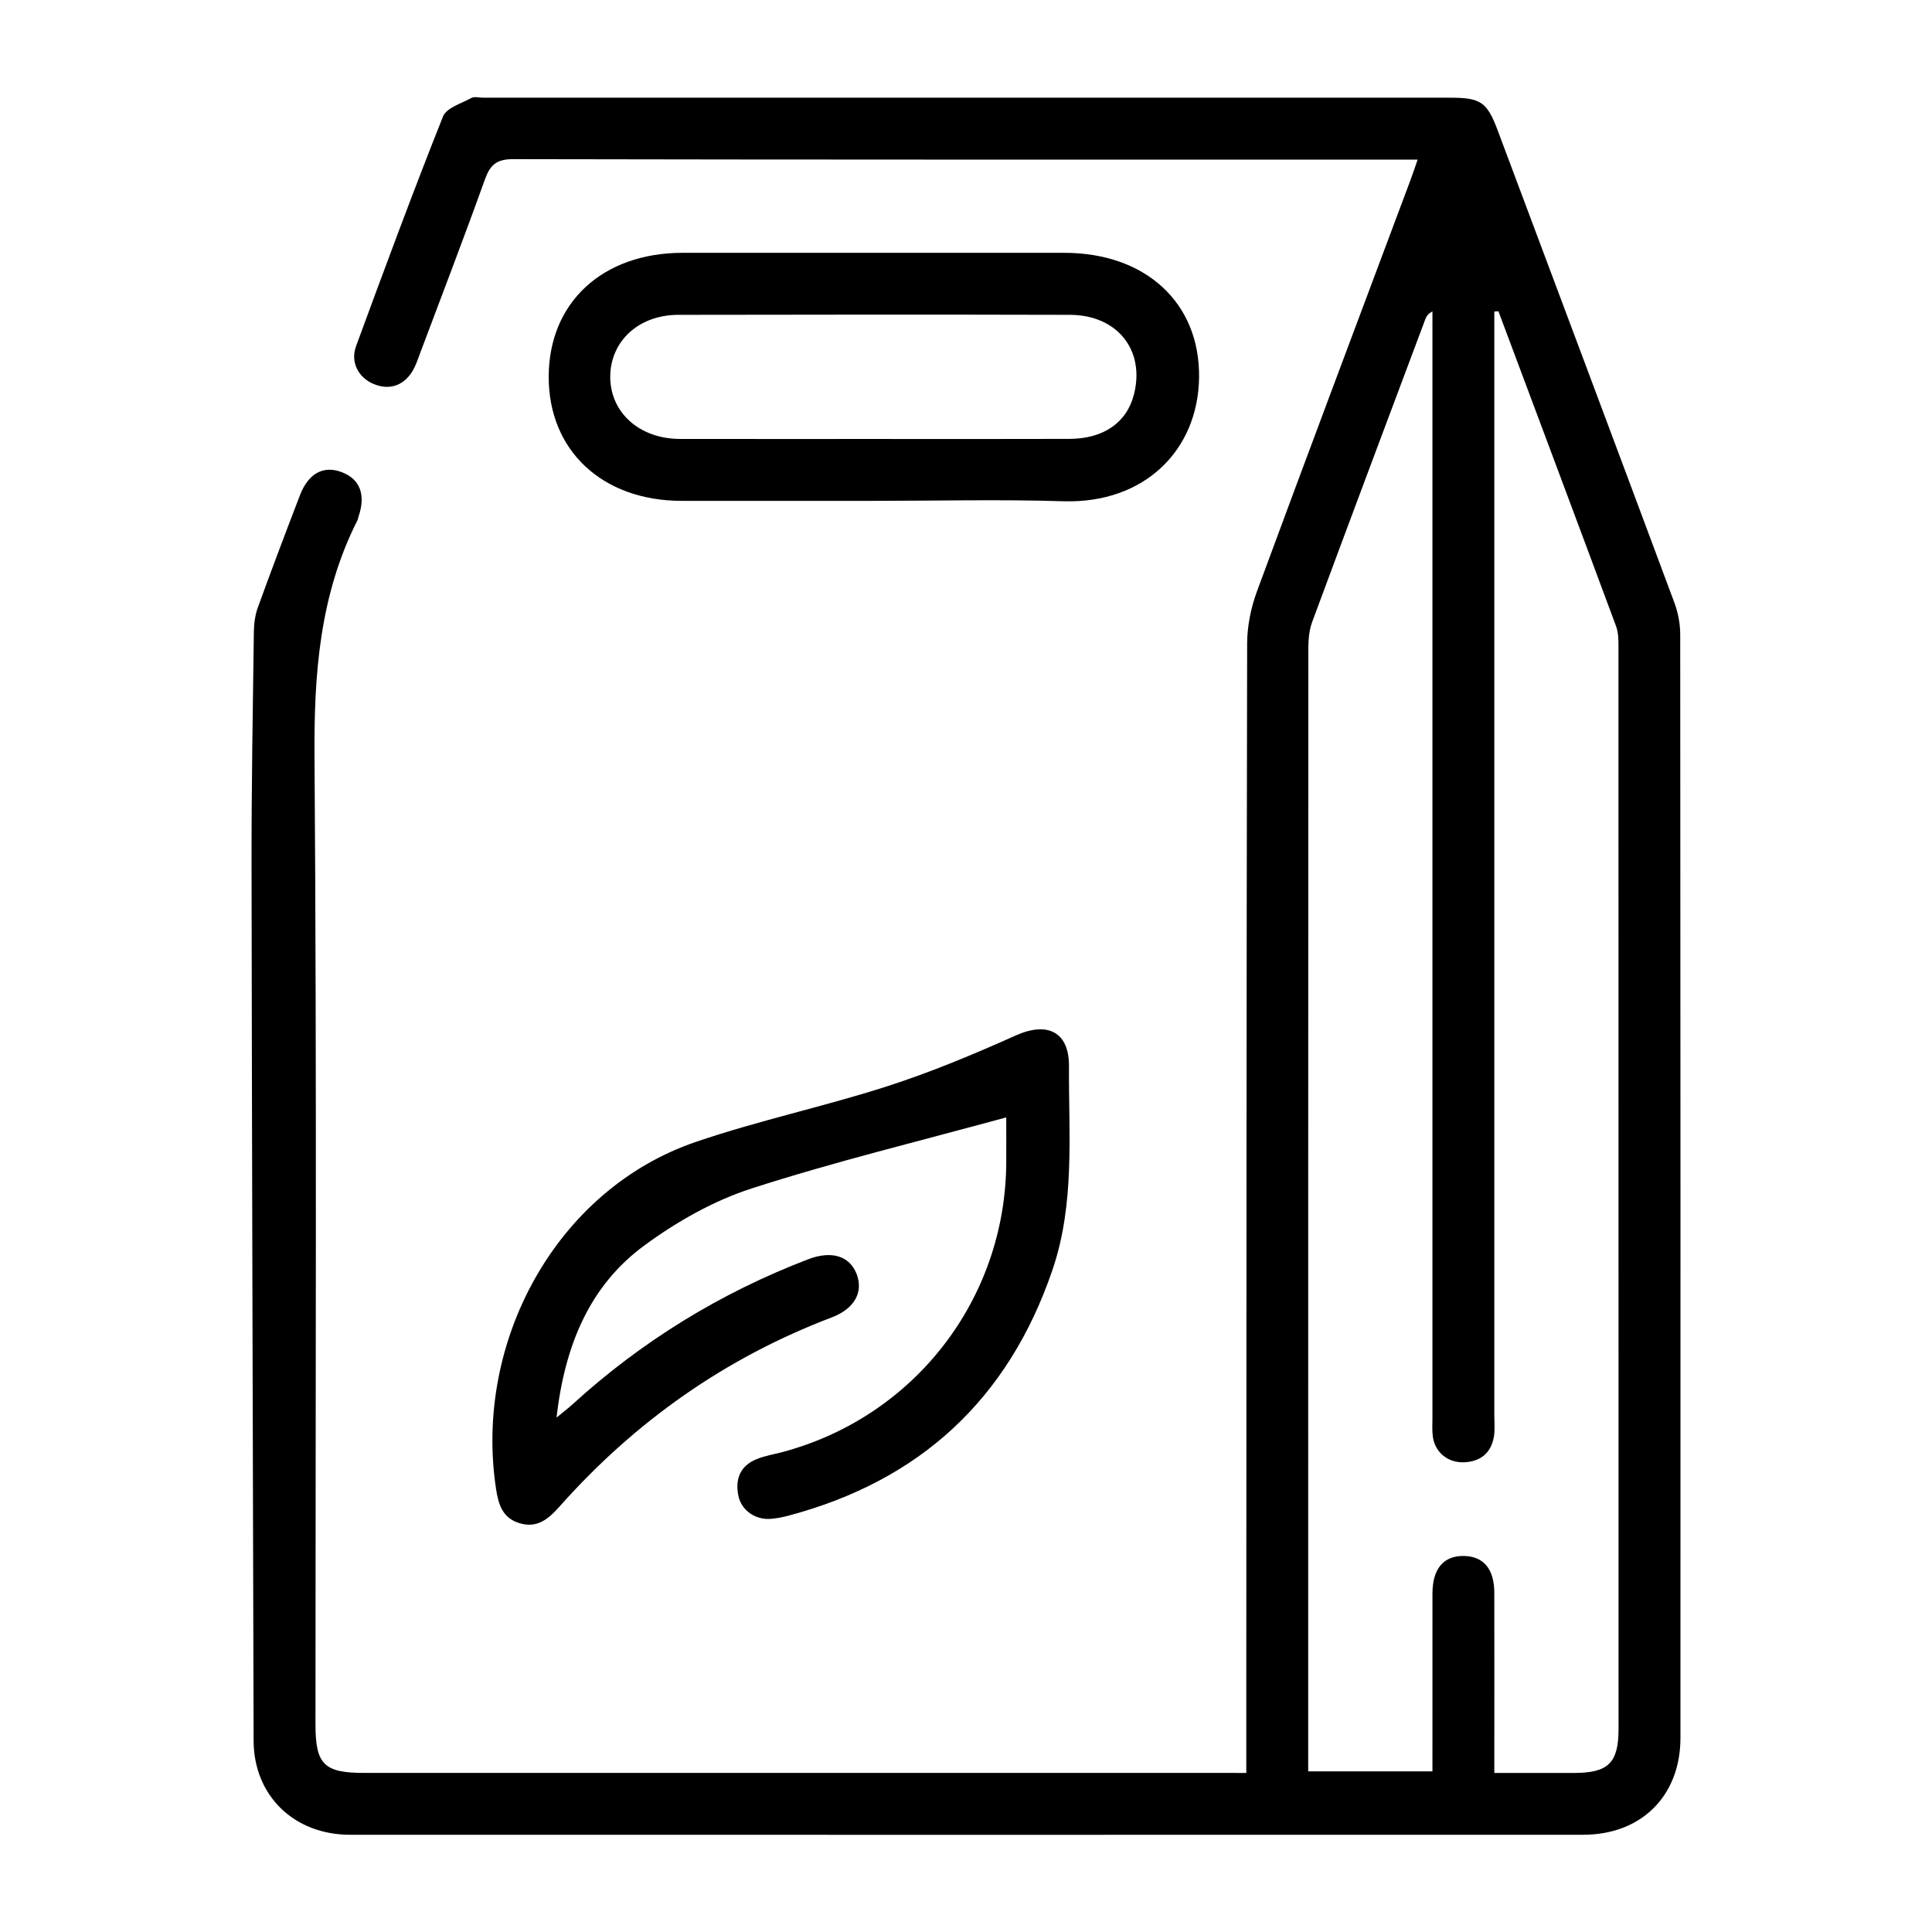 <?xml version="1.0" encoding="utf-8"?> <svg xmlns="http://www.w3.org/2000/svg" xmlns:xlink="http://www.w3.org/1999/xlink" version="1.1" id="Layer_1" x="0px" y="0px" width="100px" height="100px" viewBox="0 0 100 100" xml:space="preserve"> <g> <path fill-rule="evenodd" clip-rule="evenodd" d="M64.508,91.767c0-1.629-0.001-3.099,0-4.57 c0.007-17.962,0.007-35.924,0.044-53.888c0.002-0.907,0.198-1.861,0.513-2.714c2.62-7.104,5.29-14.188,7.943-21.28 c0.114-0.305,0.215-0.615,0.369-1.054c-0.418,0-0.738,0-1.058,0c-15.253,0-30.506,0.008-45.76-0.023 c-0.867-0.002-1.192,0.301-1.466,1.064c-1.08,3.015-2.232,6.005-3.357,9.003c-0.093,0.249-0.178,0.504-0.297,0.742 c-0.439,0.876-1.23,1.188-2.086,0.834c-0.796-0.326-1.231-1.127-0.922-1.968c1.462-3.977,2.933-7.949,4.498-11.884 c0.178-0.447,0.953-0.675,1.475-0.96c0.156-0.083,0.394-0.012,0.595-0.012c16.692,0,33.384,0,50.076,0 c1.563,0,1.896,0.228,2.44,1.679c3.056,8.152,6.114,16.304,9.152,24.462c0.193,0.518,0.301,1.1,0.301,1.651 c0.016,19.032,0.015,38.064,0.012,57.1c-0.001,3.006-2.021,5.018-5.039,5.018c-21.273,0.004-42.549,0.004-63.822,0 c-2.907,0-4.984-2.032-4.992-4.865c-0.039-15.118-0.086-30.239-0.107-45.357c-0.005-4.014,0.066-8.026,0.119-12.041 c0.006-0.426,0.066-0.874,0.21-1.271c0.705-1.944,1.437-3.878,2.18-5.808c0.435-1.129,1.219-1.545,2.156-1.188 c0.954,0.362,1.26,1.175,0.87,2.31c-0.021,0.065-0.028,0.134-0.058,0.192c-1.954,3.862-2.25,7.964-2.218,12.237 c0.122,16.691,0.049,33.383,0.05,50.075c0,2.078,0.44,2.515,2.535,2.515c14.784,0,29.569,0,44.354,0 C63.612,91.767,64.006,91.767,64.508,91.767z M77.558,16.11c-0.07,0.006-0.141,0.013-0.212,0.017c0,0.357,0,0.715,0,1.071 c0,18.7,0.001,37.399,0,56.098c0,0.368,0.04,0.746-0.028,1.102c-0.158,0.834-0.712,1.259-1.548,1.29s-1.505-0.526-1.608-1.338 c-0.042-0.328-0.019-0.667-0.019-1.002c-0.001-18.733,0-37.466,0-56.198c0-0.345,0-0.688,0-1.031 c-0.238,0.127-0.317,0.266-0.372,0.412c-1.956,5.216-3.916,10.431-5.851,15.656c-0.157,0.422-0.2,0.909-0.2,1.367 c-0.009,19.033-0.008,38.067-0.008,57.101c0,0.354,0,0.705,0,1.029c2.229,0,4.314,0,6.431,0c0-3.124-0.003-6.168,0.001-9.21 c0.003-1.28,0.578-1.955,1.63-1.938c1.014,0.019,1.568,0.678,1.571,1.898c0.006,2.743,0.001,5.486,0.001,8.229 c0,0.351,0,0.702,0,1.104c1.482,0,2.817,0.002,4.152,0c1.749-0.004,2.278-0.529,2.278-2.272 c0.001-18.664,0.001-37.331-0.004-55.998c0-0.361,0-0.75-0.123-1.081C81.63,26.976,79.592,21.544,77.558,16.11z"></path> <path fill-rule="evenodd" clip-rule="evenodd" d="M52.083,57.836c-4.479,1.227-8.883,2.291-13.183,3.68 c-1.96,0.633-3.856,1.708-5.527,2.933c-2.881,2.107-4.142,5.219-4.568,8.924c0.355-0.293,0.598-0.473,0.819-0.676 c3.594-3.278,7.667-5.778,12.208-7.518c1.212-0.465,2.16-0.172,2.514,0.783c0.347,0.933-0.125,1.782-1.298,2.228 c-5.512,2.095-10.187,5.394-14.093,9.795c-0.563,0.634-1.151,1.135-2.071,0.853c-0.875-0.265-1.087-0.97-1.209-1.774 c-1.156-7.575,3.087-15.482,10.339-17.958c3.243-1.108,6.617-1.823,9.882-2.873c2.274-0.731,4.495-1.657,6.676-2.636 c1.639-0.736,2.77-0.197,2.758,1.597c-0.021,3.531,0.317,7.097-0.855,10.536c-2.278,6.684-6.847,10.907-13.661,12.72 c-0.29,0.077-0.587,0.136-0.887,0.163c-0.825,0.077-1.56-0.433-1.713-1.213c-0.17-0.856,0.108-1.532,0.943-1.873 c0.429-0.176,0.897-0.251,1.348-0.37c6.821-1.823,11.523-7.893,11.578-14.946C52.088,59.379,52.083,58.546,52.083,57.836z"></path> <path fill-rule="evenodd" clip-rule="evenodd" d="M45.21,25.924c-3.31,0-6.62,0.002-9.929,0c-4.11-0.002-6.896-2.611-6.88-6.444 c0.015-3.828,2.79-6.391,6.929-6.394c6.586-0.002,13.172-0.002,19.756,0c4.203,0,7.023,2.578,6.978,6.446 c-0.044,3.757-2.814,6.542-7.026,6.413C51.766,25.842,48.486,25.924,45.21,25.924z M45.218,22.721 c3.377,0,6.757,0.008,10.134-0.004c1.779-0.006,2.973-0.849,3.343-2.308c0.579-2.286-0.864-4.106-3.315-4.113 c-6.756-0.017-13.512-0.013-20.268,0c-2.051,0.002-3.516,1.359-3.526,3.195c-0.01,1.853,1.509,3.224,3.6,3.228 C38.528,22.725,41.874,22.721,45.218,22.721z"></path> </g> </svg> 